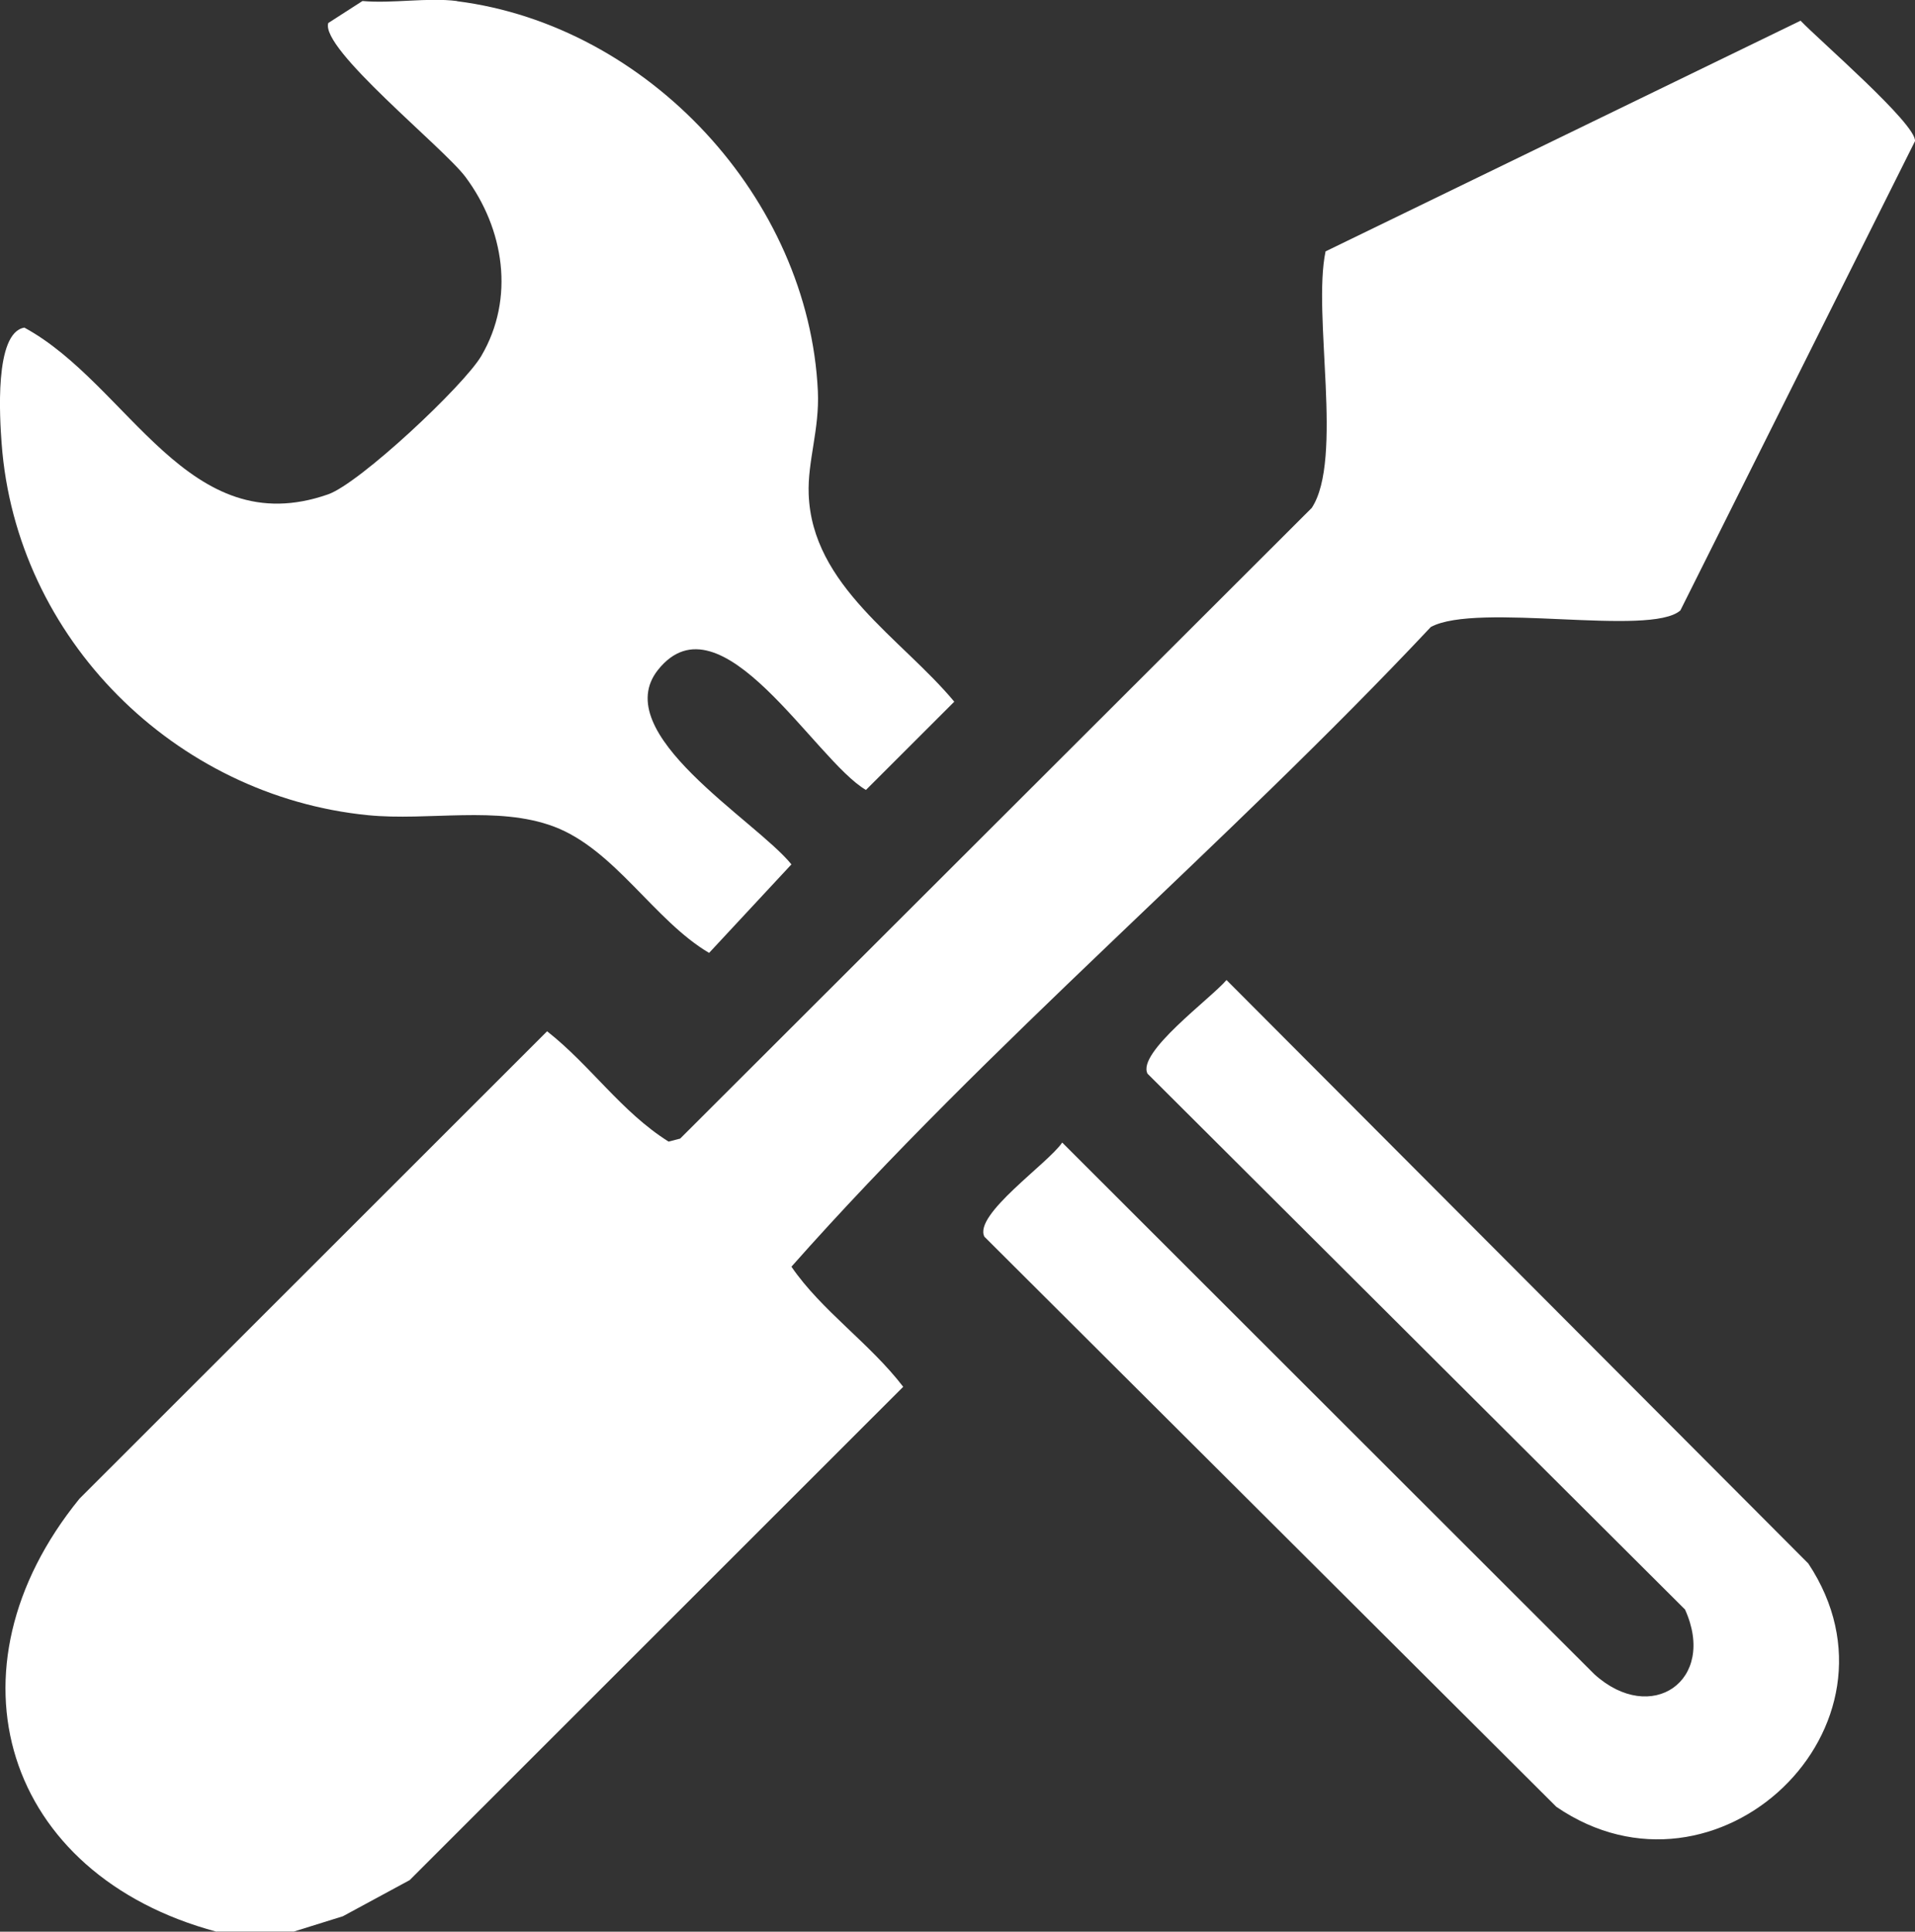 <?xml version="1.0" encoding="UTF-8"?>
<svg id="Camada_2" data-name="Camada 2" xmlns="http://www.w3.org/2000/svg" viewBox="0 0 223.07 225">
  <rect x="0" y="0" width="223.07" height="225" fill="#333333" stroke="none"/>
  <defs>
    <style>
      .cls-1 {
        fill: #fff;
      }
    </style>
  </defs>
  <g id="Camada_2-2" data-name="Camada 2">
    <g>
      <path class="cls-1" d="M25.23,225c-24.76-6.63-32.2-30.49-15.97-50.44l54.47-54.44c5.07,3.98,8.63,9.38,14.15,12.85l1.35-.35,73.57-73.46c3.73-5.64.06-22.55,1.61-29.88L209.74,2.41c2.12,2.24,13.51,12.04,13.33,14.03l-27.33,54.66c-3.49,3.1-23.66-1-29.07,1.93-24.03,25.57-51.36,48.41-74.48,74.51,3.5,5.12,9.13,8.91,13.02,13.99l-57.49,57.46-7.78,4.21-5.71,1.78h-9Z"/>
      <path class="cls-1" d="M53.23.14c22.26,2.81,41,22.99,42.04,45.44.2,4.43-1.21,8.13-1.07,11.97.38,10.69,10.79,16.77,16.96,24.18l-10.29,10.28c-5.94-3.46-16.92-23.11-24.21-14-5.91,7.39,11.37,17.52,15.53,22.67l-9.59,10.31c-6.38-3.76-10.99-12.04-18.07-14.71-6.56-2.47-14.64-.63-21.67-1.33C20.37,92.72,1.86,74.39.19,51.64c-.21-2.82-.89-12.9,2.65-13.48,12.22,6.65,19.03,25.14,35.38,19.42,3.69-1.29,15.83-12.68,17.85-16.13,3.94-6.72,2.65-14.8-1.85-20.84-2.55-3.42-16.94-14.92-15.98-17.93l3.98-2.56c3.52.31,7.59-.43,11,0Z"/>
      <path class="cls-1" d="M142.86,114.14l67.78,67.97c12.61,19-10.68,41.13-29.35,28.34l-66.62-66.4c-1.32-2.56,7.45-8.56,9.06-10.97l62,61.94c6.62,5.99,14.3.73,10.55-7.55l-62.61-62.41c-1.27-2.47,7.38-8.76,9.2-10.91Z"/>
    </g>
  </g>
</svg>